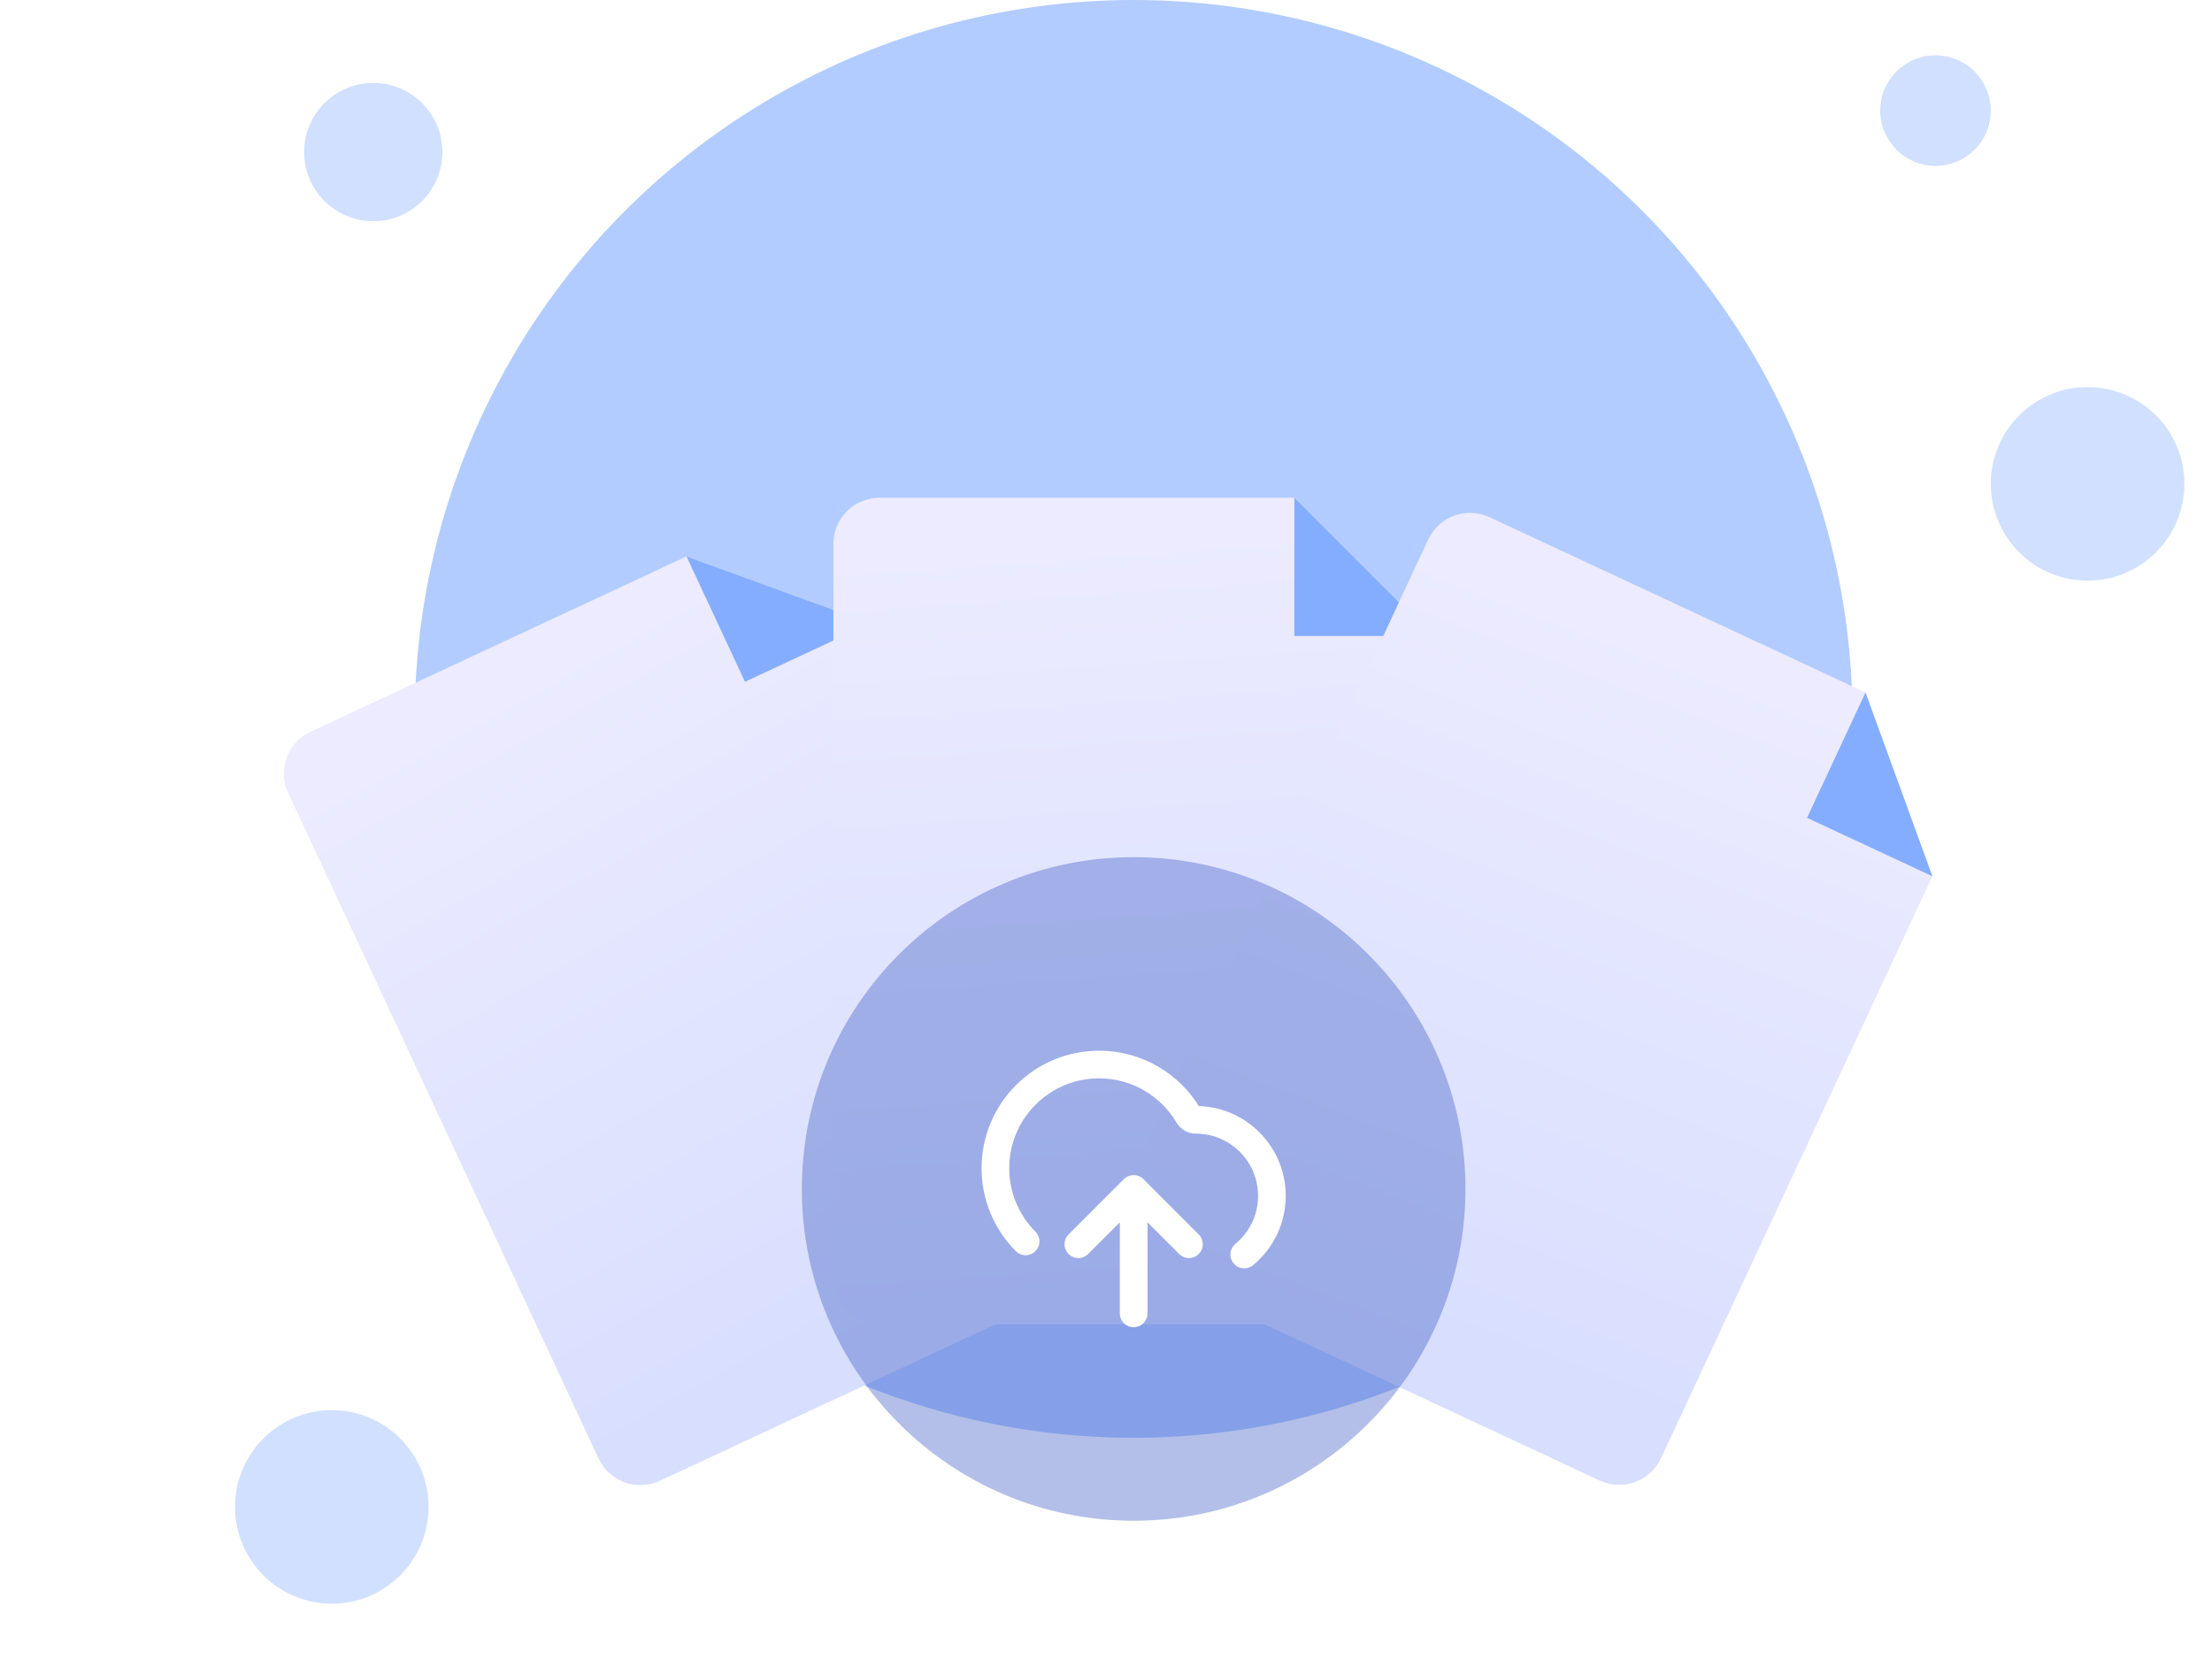 <svg width="160" height="120" viewBox="0 0 160 120" fill="none" xmlns="http://www.w3.org/2000/svg">
    <circle cx="82" cy="52" r="52" fill="#B2CCFF" />
    <g filter="url(#filter0_dd_32607_31353)">
        <path
            d="M47.727 79.11L80.965 63.61C82.634 62.832 83.356 60.849 82.578 59.18L62.949 17.084L49.656 12.247L22.461 24.928C20.792 25.706 20.07 27.69 20.849 29.359L43.296 77.497C44.074 79.166 46.058 79.888 47.727 79.11Z"
            fill="url(#paint0_linear_32607_31353)" />
        <path d="M49.657 12.247L62.949 17.085L53.884 21.312L49.657 12.247Z" fill="#84ADFF" />
    </g>
    <g filter="url(#filter1_dd_32607_31353)">
        <path
            d="M63.616 67.783H100.291C102.132 67.783 103.625 66.29 103.625 64.449V18.002L93.623 8H63.616C61.775 8 60.282 9.493 60.282 11.334V64.449C60.282 66.29 61.775 67.783 63.616 67.783Z"
            fill="url(#paint1_linear_32607_31353)" />
        <path d="M93.623 8L103.625 18.002H93.623V8Z" fill="#84ADFF" />
    </g>
    <g filter="url(#filter2_dd_32607_31353)">
        <path
            d="M82.475 63.591L115.713 79.09C117.382 79.868 119.366 79.147 120.144 77.478L139.773 35.383L134.935 22.09L107.74 9.409C106.071 8.631 104.087 9.353 103.309 11.022L80.862 59.16C80.084 60.829 80.806 62.813 82.475 63.591Z"
            fill="url(#paint2_linear_32607_31353)" />
        <path d="M134.936 22.09L139.773 35.382L130.708 31.155L134.936 22.09Z" fill="#84ADFF" />
    </g>
    <circle cx="27" cy="11" r="5" fill="#D1E0FF" />
    <circle cx="24" cy="109" r="7" fill="#D1E0FF" />
    <circle cx="151" cy="35" r="7" fill="#D1E0FF" />
    <circle cx="140" cy="8" r="4" fill="#D1E0FF" />
    <g filter="url(#filter3_b_32607_31353)">
        <path
            d="M58 86C58 72.745 68.745 62 82 62C95.255 62 106 72.745 106 86C106 99.255 95.255 110 82 110C68.745 110 58 99.255 58 86Z"
            fill="#4160C6" fill-opacity="0.4" />
        <path
            d="M78 90L82 86M82 86L86 90M82 86V95M90 90.743C91.222 89.734 92 88.208 92 86.5C92 83.462 89.538 81 86.5 81C86.281 81 86.077 80.886 85.966 80.698C84.662 78.485 82.254 77 79.5 77C75.358 77 72 80.358 72 84.5C72 86.566 72.835 88.437 74.187 89.793"
            stroke="white" stroke-width="2" stroke-linecap="round" stroke-linejoin="round" />
    </g>
    <defs>
        <filter id="filter0_dd_32607_31353" x="-0.56" y="8.02" width="104.547"
            height="112.499" filterUnits="userSpaceOnUse" color-interpolation-filters="sRGB">
            <feFlood flood-opacity="0" result="BackgroundImageFix" />
            <feColorMatrix in="SourceAlpha" type="matrix"
                values="0 0 0 0 0 0 0 0 0 0 0 0 0 0 0 0 0 0 127 0" result="hardAlpha" />
            <feMorphology radius="4" operator="erode" in="SourceAlpha"
                result="effect1_dropShadow_32607_31353" />
            <feOffset dy="8" />
            <feGaussianBlur stdDeviation="4" />
            <feComposite in2="hardAlpha" operator="out" />
            <feColorMatrix type="matrix"
                values="0 0 0 0 0.063 0 0 0 0 0.094 0 0 0 0 0.157 0 0 0 0.03 0" />
            <feBlend mode="normal" in2="BackgroundImageFix" result="effect1_dropShadow_32607_31353" />
            <feColorMatrix in="SourceAlpha" type="matrix"
                values="0 0 0 0 0 0 0 0 0 0 0 0 0 0 0 0 0 0 127 0" result="hardAlpha" />
            <feMorphology radius="4" operator="erode" in="SourceAlpha"
                result="effect2_dropShadow_32607_31353" />
            <feOffset dy="20" />
            <feGaussianBlur stdDeviation="12" />
            <feComposite in2="hardAlpha" operator="out" />
            <feColorMatrix type="matrix"
                values="0 0 0 0 0.063 0 0 0 0 0.094 0 0 0 0 0.157 0 0 0 0.08 0" />
            <feBlend mode="normal" in2="effect1_dropShadow_32607_31353"
                result="effect2_dropShadow_32607_31353" />
            <feBlend mode="normal" in="SourceGraphic" in2="effect2_dropShadow_32607_31353"
                result="shape" />
        </filter>
        <filter id="filter1_dd_32607_31353" x="40.282" y="8" width="83.343" height="99.783"
            filterUnits="userSpaceOnUse" color-interpolation-filters="sRGB">
            <feFlood flood-opacity="0" result="BackgroundImageFix" />
            <feColorMatrix in="SourceAlpha" type="matrix"
                values="0 0 0 0 0 0 0 0 0 0 0 0 0 0 0 0 0 0 127 0" result="hardAlpha" />
            <feMorphology radius="4" operator="erode" in="SourceAlpha"
                result="effect1_dropShadow_32607_31353" />
            <feOffset dy="8" />
            <feGaussianBlur stdDeviation="4" />
            <feComposite in2="hardAlpha" operator="out" />
            <feColorMatrix type="matrix"
                values="0 0 0 0 0.063 0 0 0 0 0.094 0 0 0 0 0.157 0 0 0 0.03 0" />
            <feBlend mode="normal" in2="BackgroundImageFix" result="effect1_dropShadow_32607_31353" />
            <feColorMatrix in="SourceAlpha" type="matrix"
                values="0 0 0 0 0 0 0 0 0 0 0 0 0 0 0 0 0 0 127 0" result="hardAlpha" />
            <feMorphology radius="4" operator="erode" in="SourceAlpha"
                result="effect2_dropShadow_32607_31353" />
            <feOffset dy="20" />
            <feGaussianBlur stdDeviation="12" />
            <feComposite in2="hardAlpha" operator="out" />
            <feColorMatrix type="matrix"
                values="0 0 0 0 0.063 0 0 0 0 0.094 0 0 0 0 0.157 0 0 0 0.08 0" />
            <feBlend mode="normal" in2="effect1_dropShadow_32607_31353"
                result="effect2_dropShadow_32607_31353" />
            <feBlend mode="normal" in="SourceGraphic" in2="effect2_dropShadow_32607_31353"
                result="shape" />
        </filter>
        <filter id="filter2_dd_32607_31353" x="59.453" y="8" width="104.547" height="112.499"
            filterUnits="userSpaceOnUse" color-interpolation-filters="sRGB">
            <feFlood flood-opacity="0" result="BackgroundImageFix" />
            <feColorMatrix in="SourceAlpha" type="matrix"
                values="0 0 0 0 0 0 0 0 0 0 0 0 0 0 0 0 0 0 127 0" result="hardAlpha" />
            <feMorphology radius="4" operator="erode" in="SourceAlpha"
                result="effect1_dropShadow_32607_31353" />
            <feOffset dy="8" />
            <feGaussianBlur stdDeviation="4" />
            <feComposite in2="hardAlpha" operator="out" />
            <feColorMatrix type="matrix"
                values="0 0 0 0 0.063 0 0 0 0 0.094 0 0 0 0 0.157 0 0 0 0.03 0" />
            <feBlend mode="normal" in2="BackgroundImageFix" result="effect1_dropShadow_32607_31353" />
            <feColorMatrix in="SourceAlpha" type="matrix"
                values="0 0 0 0 0 0 0 0 0 0 0 0 0 0 0 0 0 0 127 0" result="hardAlpha" />
            <feMorphology radius="4" operator="erode" in="SourceAlpha"
                result="effect2_dropShadow_32607_31353" />
            <feOffset dy="20" />
            <feGaussianBlur stdDeviation="12" />
            <feComposite in2="hardAlpha" operator="out" />
            <feColorMatrix type="matrix"
                values="0 0 0 0 0.063 0 0 0 0 0.094 0 0 0 0 0.157 0 0 0 0.08 0" />
            <feBlend mode="normal" in2="effect1_dropShadow_32607_31353"
                result="effect2_dropShadow_32607_31353" />
            <feBlend mode="normal" in="SourceGraphic" in2="effect2_dropShadow_32607_31353"
                result="shape" />
        </filter>
        <filter id="filter3_b_32607_31353" x="50" y="54" width="64" height="64"
            filterUnits="userSpaceOnUse" color-interpolation-filters="sRGB">
            <feFlood flood-opacity="0" result="BackgroundImageFix" />
            <feGaussianBlur in="BackgroundImageFix" stdDeviation="4" />
            <feComposite in2="SourceAlpha" operator="in" result="effect1_backgroundBlur_32607_31353" />
            <feBlend mode="normal" in="SourceGraphic" in2="effect1_backgroundBlur_32607_31353"
                result="shape" />
        </filter>
        <linearGradient id="paint0_linear_32607_31353" x1="45.774" y1="79.24" x2="19.285"
            y2="31.452" gradientUnits="userSpaceOnUse">
            <stop stop-color="#D7DEFE" />
            <stop offset="1" stop-color="#ECEBFF" />
        </linearGradient>
        <linearGradient id="paint1_linear_32607_31353" x1="61.791" y1="67.076" x2="57.981"
            y2="12.571" gradientUnits="userSpaceOnUse">
            <stop stop-color="#D7DEFE" />
            <stop offset="1" stop-color="#ECEBFF" />
        </linearGradient>
        <linearGradient id="paint2_linear_32607_31353" x1="81.12" y1="62.178" x2="100.701"
            y2="11.17" gradientUnits="userSpaceOnUse">
            <stop stop-color="#D7DEFE" />
            <stop offset="1" stop-color="#ECEBFF" />
        </linearGradient>
    </defs>
</svg>